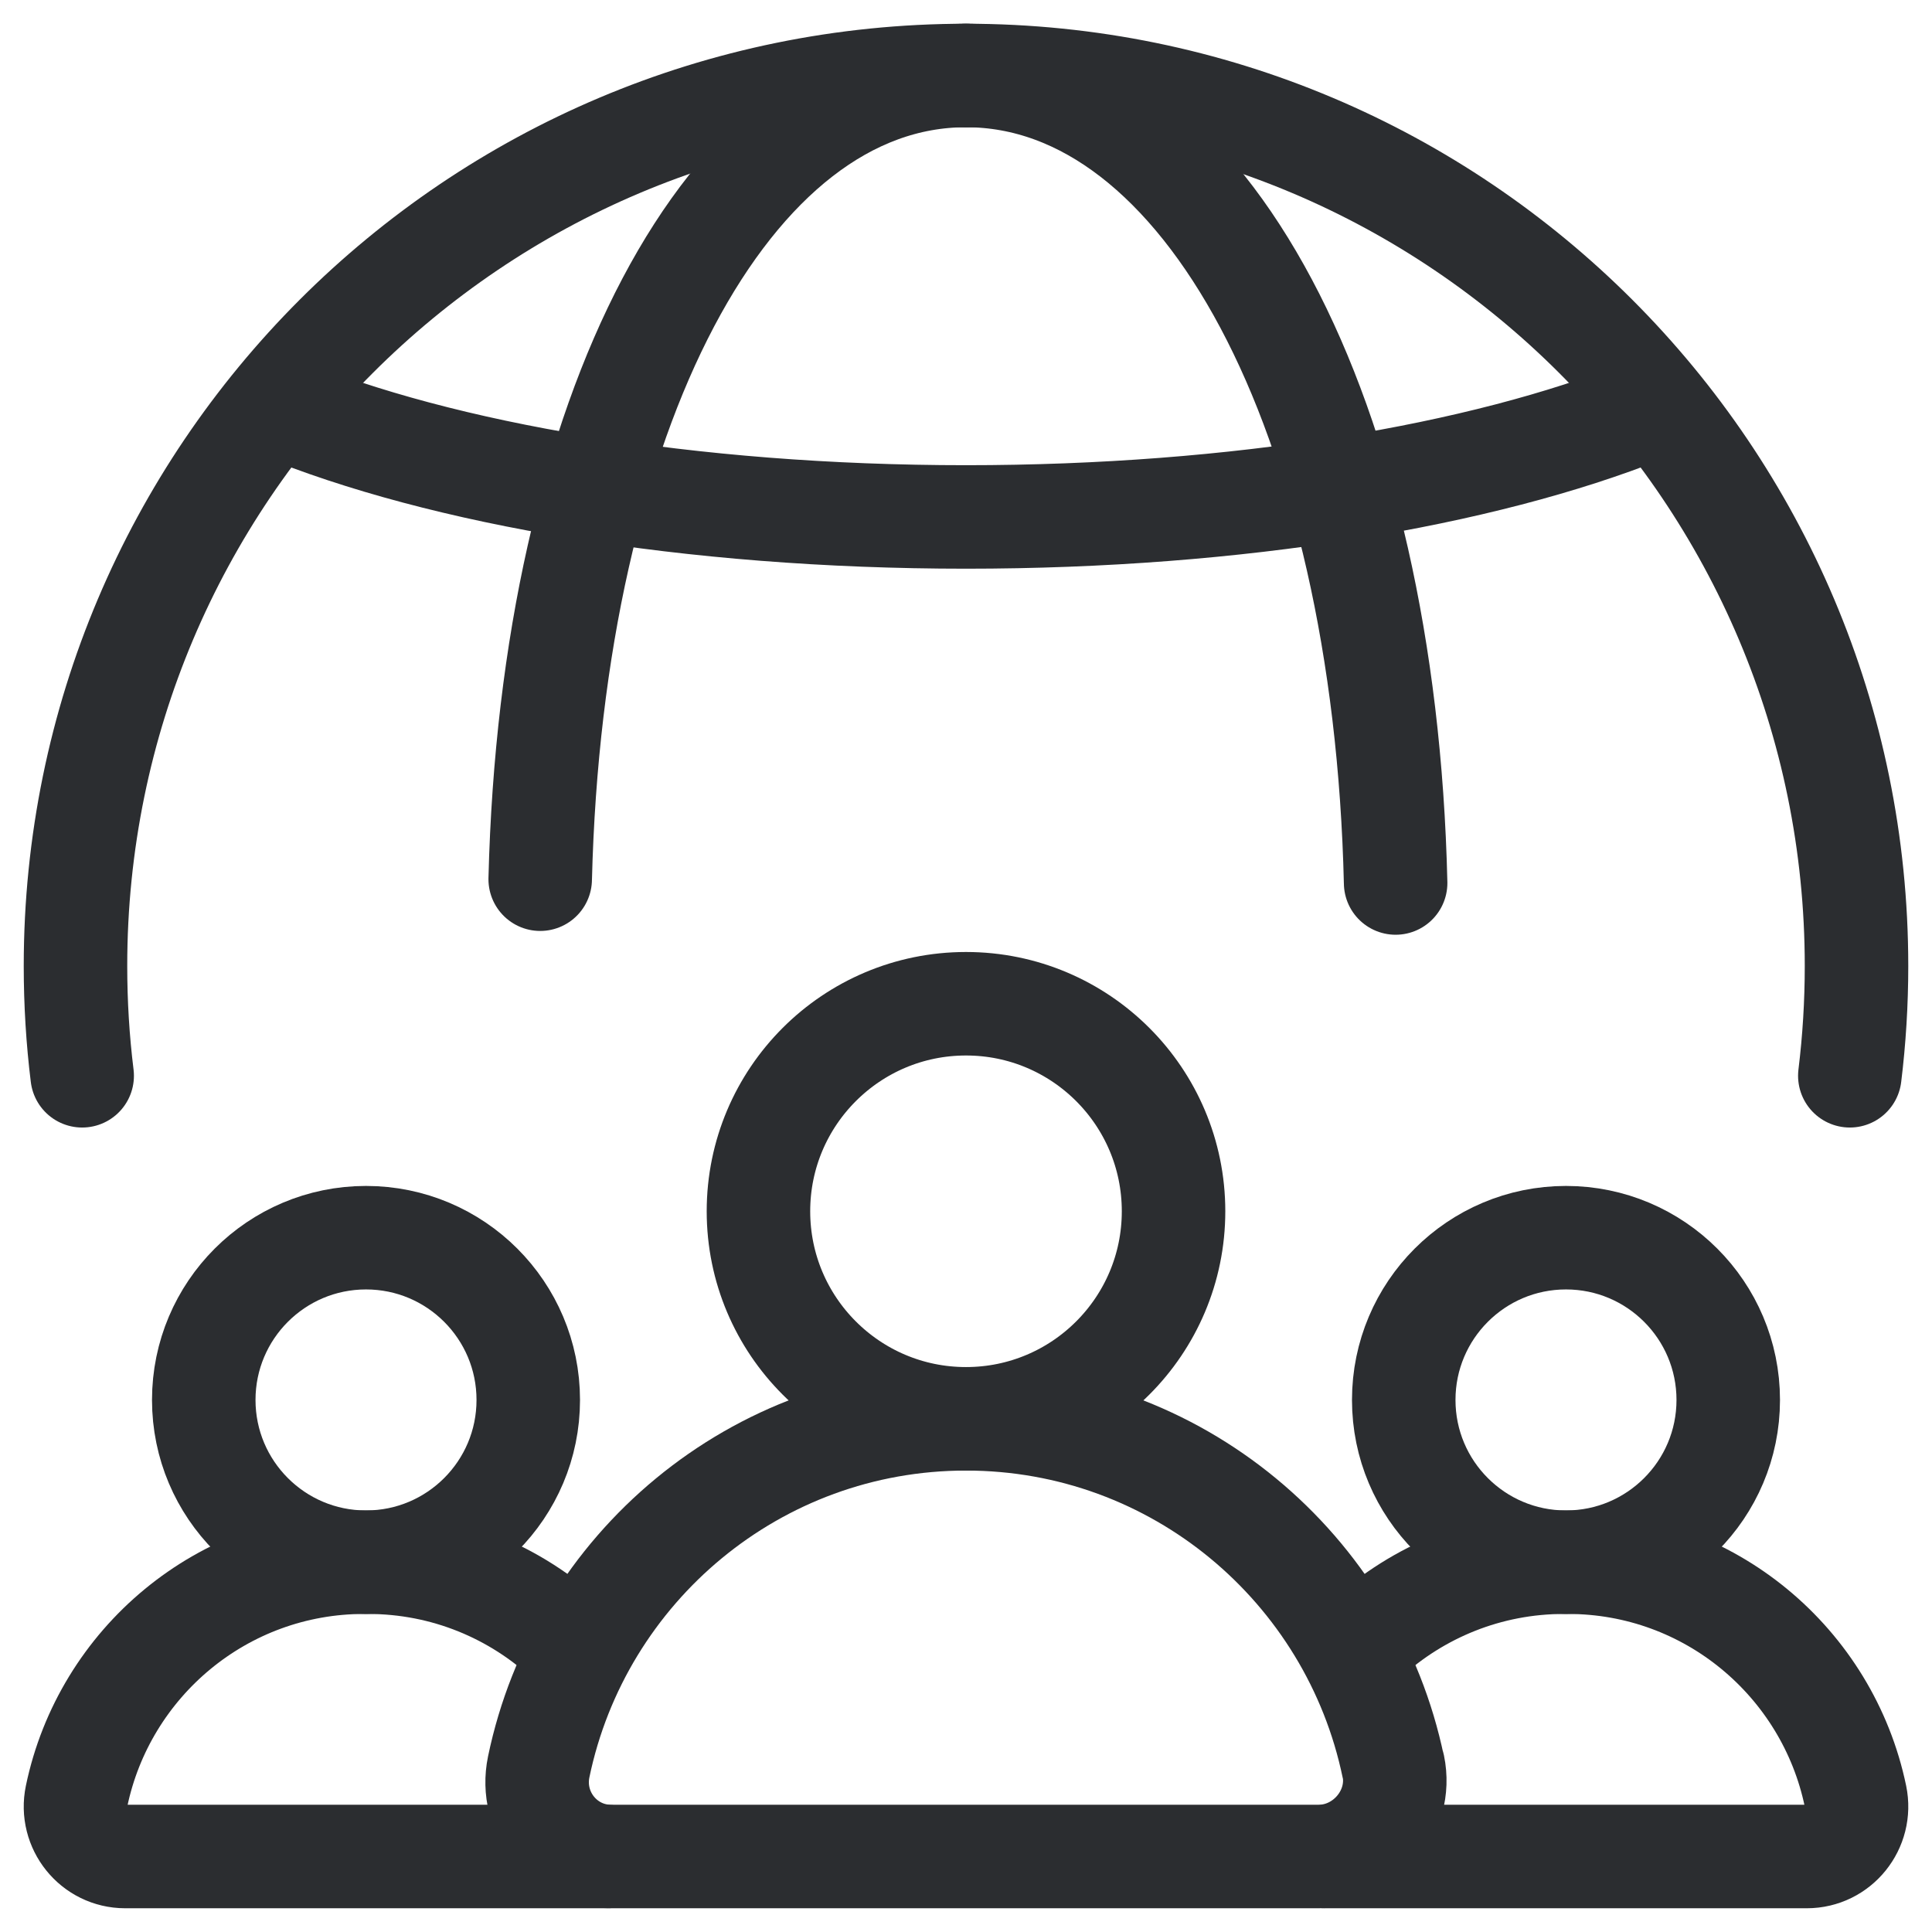 <svg width="56" height="56" viewBox="0 0 56 56" fill="none" xmlns="http://www.w3.org/2000/svg">
<g clip-path="url(#clip0_465_31281)">
<mask id="mask0_465_31281" style="mask-type:luminance" maskUnits="userSpaceOnUse" x="0" y="0" width="56" height="56">
<path d="M56 0H0V56H56V0Z" fill="white"/>
</mask>
<g mask="url(#mask0_465_31281)">
<mask id="mask1_465_31281" style="mask-type:luminance" maskUnits="userSpaceOnUse" x="0" y="0" width="56" height="56">
<path d="M0 7.62939e-06H56V56H0V7.62939e-06Z" fill="white"/>
</mask>
<g mask="url(#mask1_465_31281)">
<path d="M15.658 25.484C15.994 11.96 21.111 2.188 28 2.188C34.907 2.188 40.136 12.013 40.453 25.594" stroke="#2B2D30" stroke-width="3" stroke-miterlimit="10" stroke-linecap="round" stroke-linejoin="round"/>
<path d="M47.678 11.898C42.943 13.786 35.884 14.984 28 14.984C19.979 14.984 12.812 13.744 8.077 11.798" stroke="#2B2D30" stroke-width="3" stroke-miterlimit="10" stroke-linecap="round" stroke-linejoin="round"/>
<path d="M2.382 31.182C2.253 30.139 2.188 29.077 2.188 28C2.188 13.744 13.744 2.188 28 2.188" stroke="#2B2D30" stroke-width="3" stroke-miterlimit="10" stroke-linecap="round" stroke-linejoin="round"/>
<path d="M53.618 31.182C53.746 30.139 53.812 29.077 53.812 28C53.812 13.744 42.256 2.188 28 2.188" stroke="#2B2D30" stroke-width="3" stroke-miterlimit="10" stroke-linecap="round" stroke-linejoin="round"/>
<path d="M5.906 40.578C5.906 37.981 8.012 35.875 10.609 35.875C13.207 35.875 15.312 37.981 15.312 40.578C15.312 43.176 13.207 45.281 10.609 45.281C8.012 45.281 5.906 43.176 5.906 40.578Z" stroke="#2B2D30" stroke-width="3" stroke-miterlimit="10" stroke-linecap="round" stroke-linejoin="round"/>
<path d="M16.478 47.578C14.957 46.153 12.913 45.281 10.667 45.281H10.553C6.449 45.281 3.024 48.191 2.219 52.065C2.032 52.965 2.712 53.812 3.63 53.812H17.589" stroke="#2B2D30" stroke-width="3" stroke-miterlimit="10" stroke-linecap="round" stroke-linejoin="round"/>
<path d="M40.688 40.578C40.688 37.981 42.793 35.875 45.391 35.875C47.988 35.875 50.094 37.981 50.094 40.578C50.094 43.176 47.988 45.281 45.391 45.281C42.793 45.281 40.688 43.176 40.688 40.578Z" stroke="#2B2D30" stroke-width="3" stroke-miterlimit="10" stroke-linecap="round" stroke-linejoin="round"/>
<path d="M38.411 53.812H52.37C53.288 53.812 53.968 52.965 53.782 52.065C52.977 48.191 49.551 45.281 45.448 45.281H45.334C43.122 45.281 41.107 46.127 39.594 47.512" stroke="#2B2D30" stroke-width="3" stroke-miterlimit="10" stroke-linecap="round" stroke-linejoin="round"/>
<path d="M21.984 35.109C21.984 31.787 24.678 29.094 28 29.094C31.322 29.094 34.016 31.787 34.016 35.109C34.016 38.432 31.322 41.125 28 41.125C24.678 41.125 21.984 38.432 21.984 35.109Z" stroke="#2B2D30" stroke-width="3" stroke-miterlimit="10" stroke-linecap="round" stroke-linejoin="round"/>
<path d="M28 41.125C34.099 41.125 39.189 45.453 40.385 51.213V51.185C40.663 52.525 39.583 53.812 38.219 53.812H17.712C16.348 53.812 15.337 52.553 15.615 51.213C16.811 45.453 21.901 41.125 28 41.125Z" stroke="#2B2D30" stroke-width="3" stroke-miterlimit="10" stroke-linecap="round" stroke-linejoin="round"/>
</g>
</g>
</g>
<defs>
<clipPath id="clip0_465_31281">
<rect width="56" height="56" fill="white"/>
</clipPath>
</defs>
</svg>
